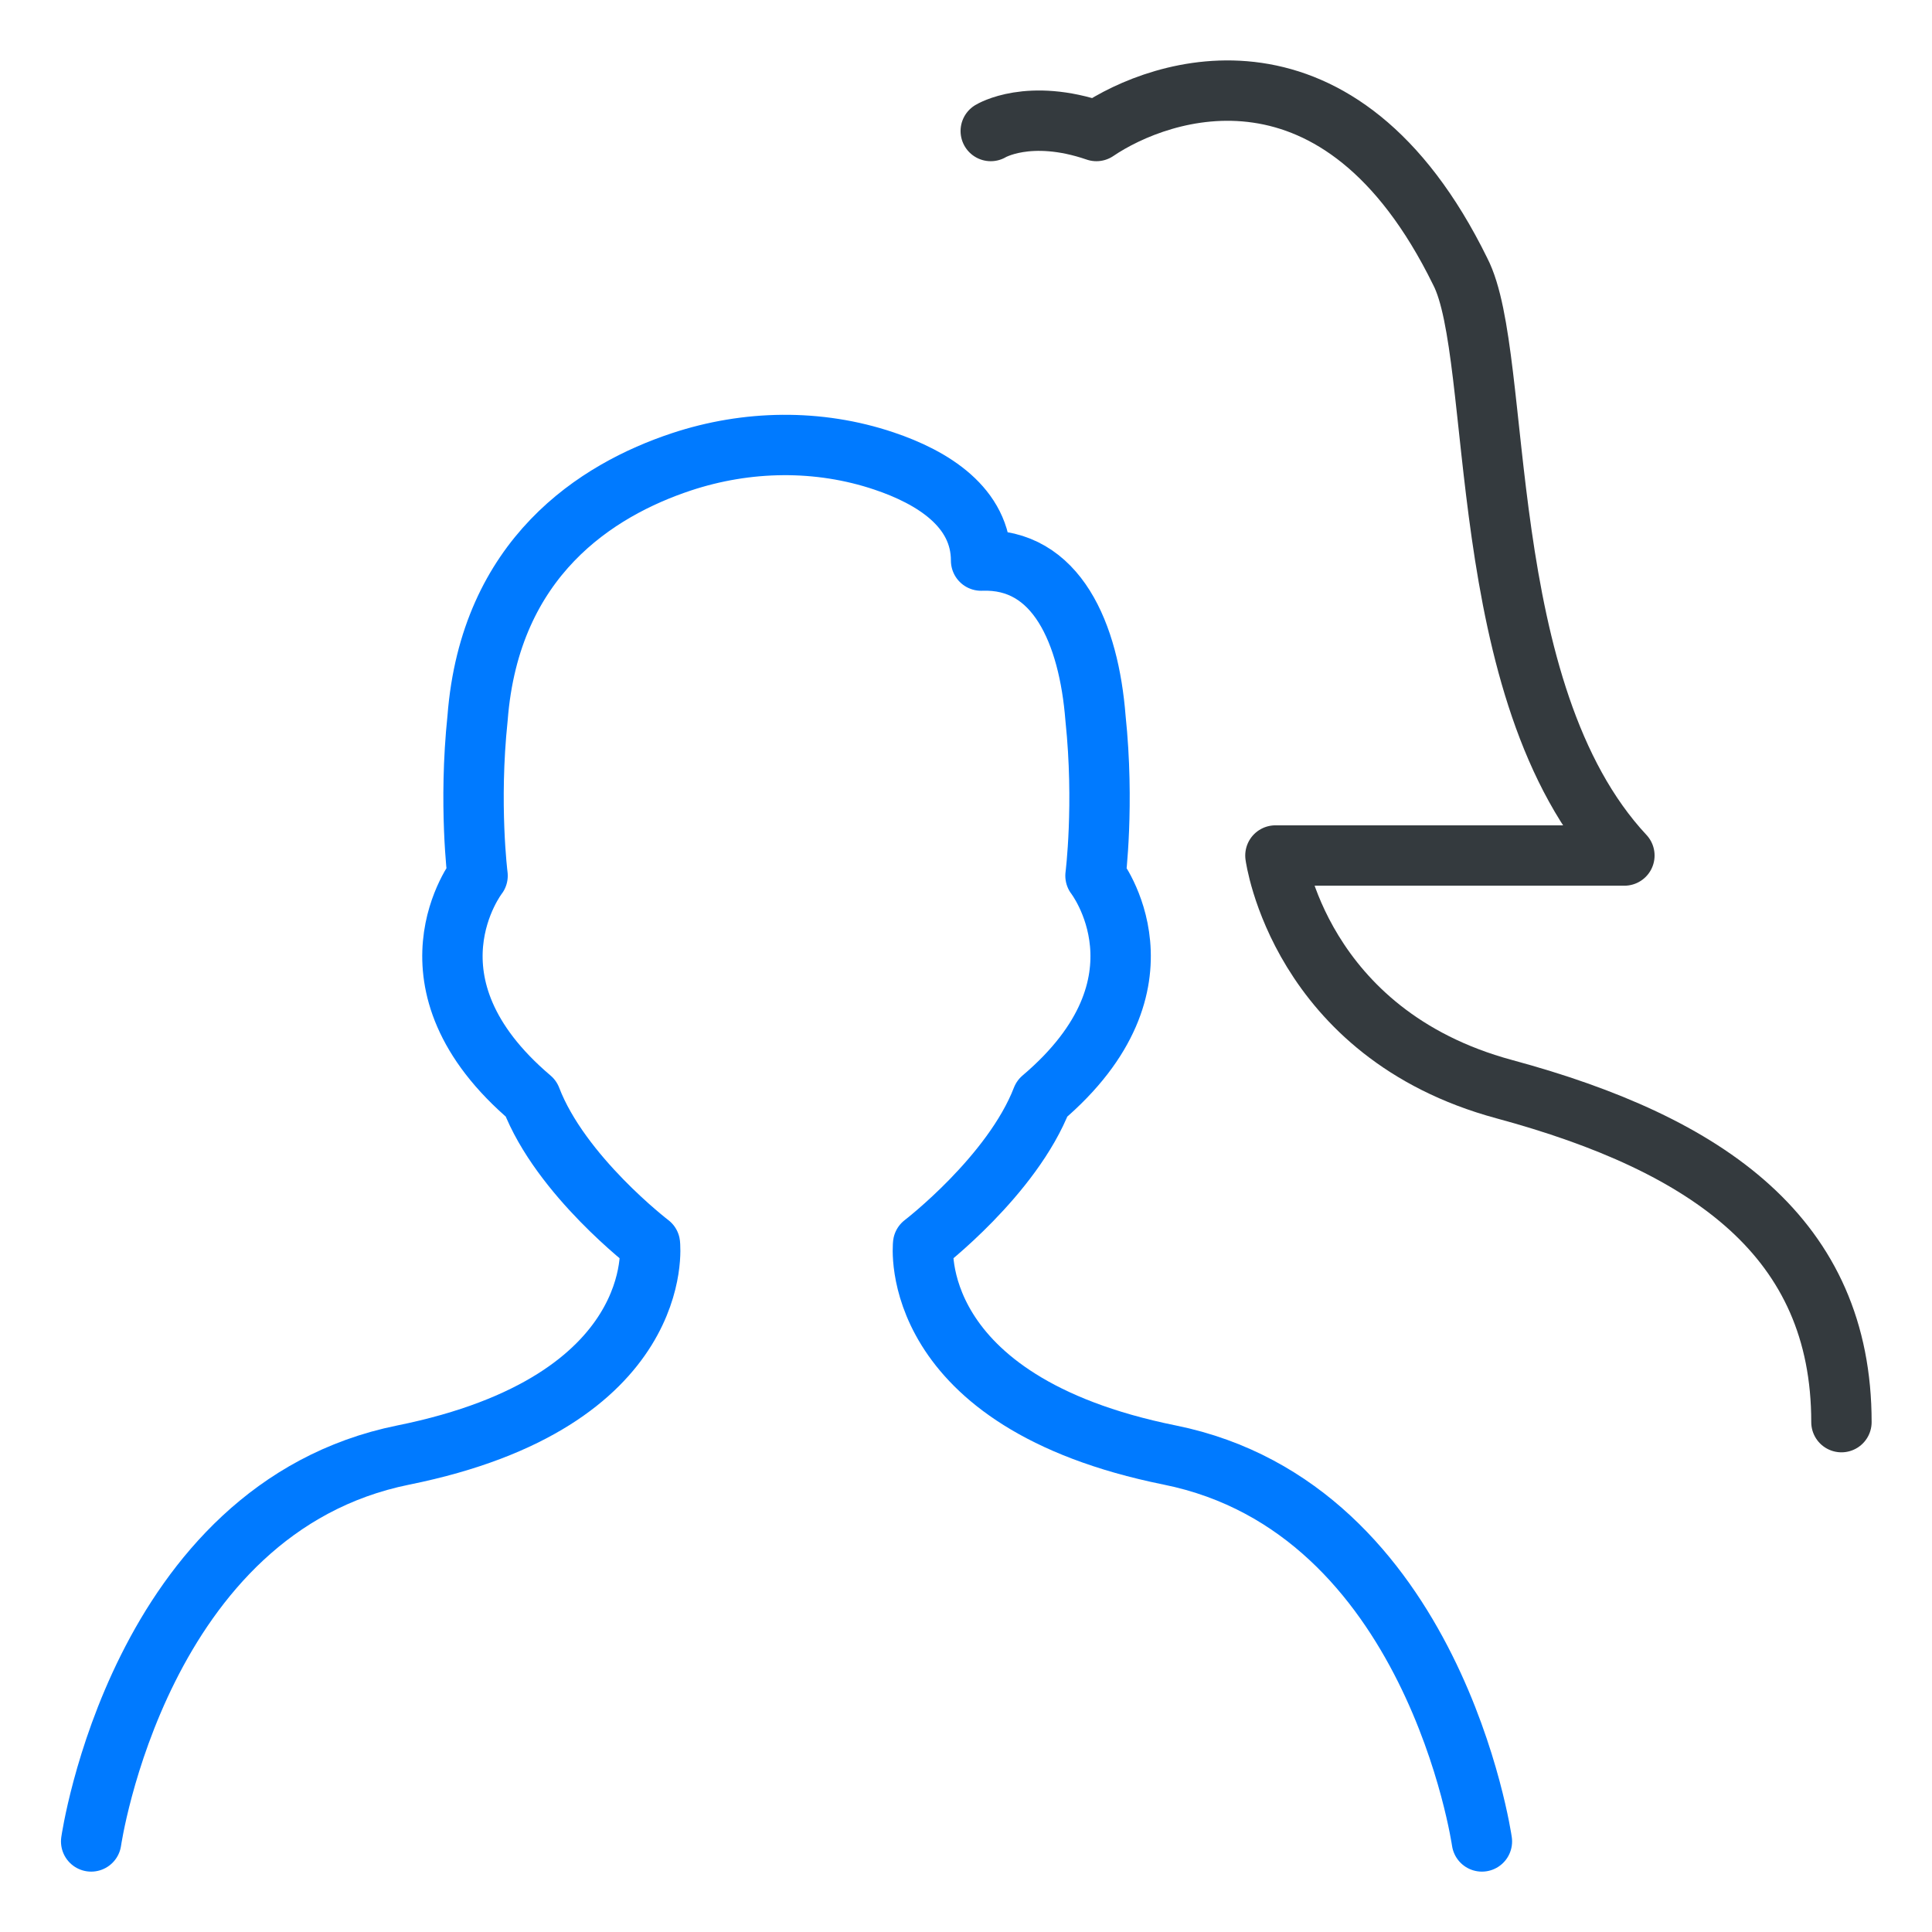 <?xml version="1.0" encoding="UTF-8"?>
<svg id="Layer_1" xmlns="http://www.w3.org/2000/svg" viewBox="0 0 64 64">
  <defs>
    <style>
      .cls-1 {
        stroke: #007aff;
      }

      .cls-1, .cls-2 {
        fill: none;
        stroke-linecap: round;
        stroke-linejoin: round;
        stroke-width: 2px;
      }

      .cls-2 {
        stroke: #343a3e;
      }
    </style>
  </defs>
  <path class="cls-1" d="M49.09,61s-1.58-11.03-10.34-12.8c-8.76-1.77-8.17-6.99-8.17-6.99,0,0,2.95-2.26,3.94-4.82,4.53-3.84,1.77-7.38,1.77-7.38,0,0,.3-2.36,0-5.22-.22-2.8-1.28-5.32-3.79-5.22,0-1.77-1.61-2.76-3.22-3.3-2.17-.73-4.54-.69-6.71.03-2.8.93-6.34,3.16-6.75,8.49-.3,2.85,0,5.22,0,5.22,0,0-2.76,3.54,1.77,7.38.98,2.56,3.94,4.82,3.94,4.82,0,0,.59,5.22-8.17,6.99-8.76,1.77-10.34,12.8-10.34,12.8"/>
  <path class="cls-2" d="M32.82,4.34s1.26-.77,3.5,0c2.14-1.45,8.06-3.48,12.05,4.65,1.46,2.81.39,13.94,5.44,19.35h-11.56s.78,5.9,7.58,7.74c6.8,1.84,11.17,4.94,11.17,11.03"/>
</svg>